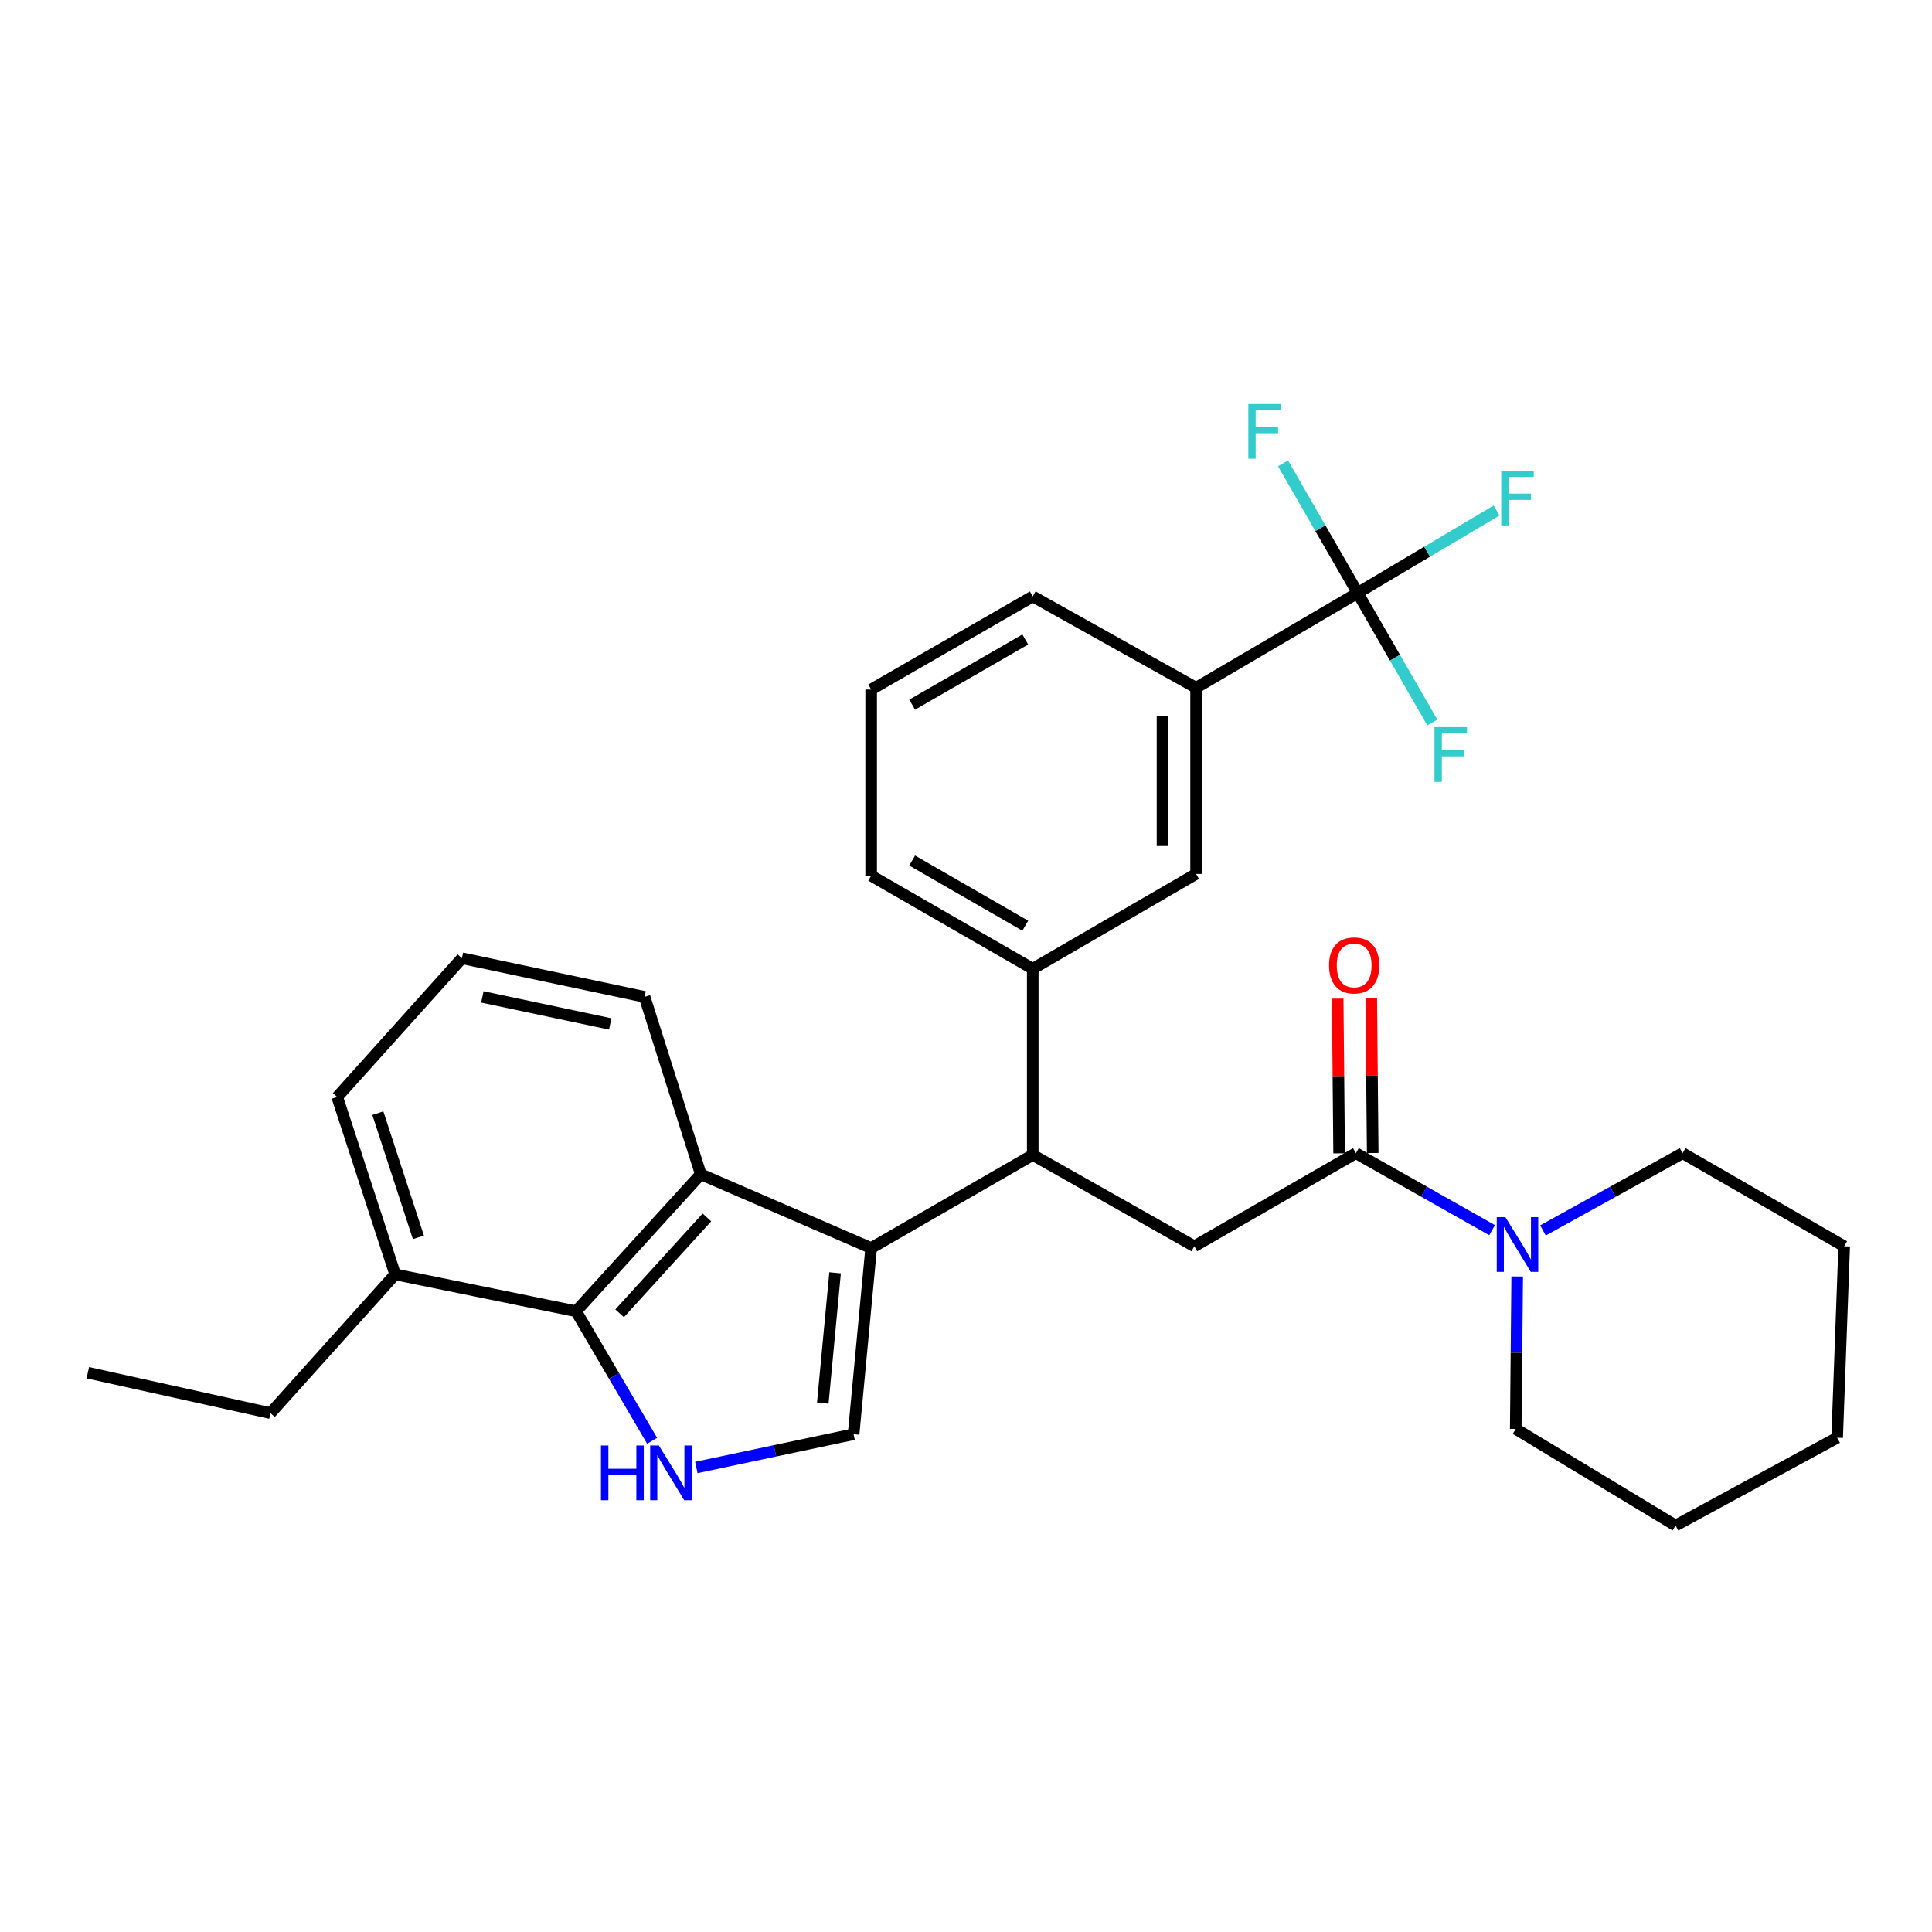 <?xml version='1.0' encoding='iso-8859-1'?>
<svg version='1.1' baseProfile='full'
              xmlns='http://www.w3.org/2000/svg'
                      xmlns:rdkit='http://www.rdkit.org/xml'
                      xmlns:xlink='http://www.w3.org/1999/xlink'
                  xml:space='preserve'
width='1000px' height='1000px' viewBox='0 0 1000 1000'>
<!-- END OF HEADER -->
<rect style='opacity:1.0;fill:#FFFFFF;stroke:none' width='1000' height='1000' x='0' y='0'> </rect>
<path class='bond-0' d='M 870.912,596.888 L 834.774,616.878' style='fill:none;fill-rule:evenodd;stroke:#000000;stroke-width:6px;stroke-linecap:butt;stroke-linejoin:miter;stroke-opacity:1' />
<path class='bond-0' d='M 834.774,616.878 L 798.635,636.869' style='fill:none;fill-rule:evenodd;stroke:#0000FF;stroke-width:6px;stroke-linecap:butt;stroke-linejoin:miter;stroke-opacity:1' />
<path class='bond-1' d='M 870.912,596.888 L 954.545,645.069' style='fill:none;fill-rule:evenodd;stroke:#000000;stroke-width:6px;stroke-linecap:butt;stroke-linejoin:miter;stroke-opacity:1' />
<path class='bond-2' d='M 701.821,596.888 L 737.066,616.81' style='fill:none;fill-rule:evenodd;stroke:#000000;stroke-width:6px;stroke-linecap:butt;stroke-linejoin:miter;stroke-opacity:1' />
<path class='bond-2' d='M 737.066,616.81 L 772.312,636.732' style='fill:none;fill-rule:evenodd;stroke:#0000FF;stroke-width:6px;stroke-linecap:butt;stroke-linejoin:miter;stroke-opacity:1' />
<path class='bond-3' d='M 710.512,596.807 L 710.138,556.768' style='fill:none;fill-rule:evenodd;stroke:#000000;stroke-width:6px;stroke-linecap:butt;stroke-linejoin:miter;stroke-opacity:1' />
<path class='bond-3' d='M 710.138,556.768 L 709.765,516.729' style='fill:none;fill-rule:evenodd;stroke:#FF0000;stroke-width:6px;stroke-linecap:butt;stroke-linejoin:miter;stroke-opacity:1' />
<path class='bond-3' d='M 693.129,596.969 L 692.756,556.93' style='fill:none;fill-rule:evenodd;stroke:#000000;stroke-width:6px;stroke-linecap:butt;stroke-linejoin:miter;stroke-opacity:1' />
<path class='bond-3' d='M 692.756,556.93 L 692.382,516.891' style='fill:none;fill-rule:evenodd;stroke:#FF0000;stroke-width:6px;stroke-linecap:butt;stroke-linejoin:miter;stroke-opacity:1' />
<path class='bond-4' d='M 701.821,596.888 L 618.178,645.069' style='fill:none;fill-rule:evenodd;stroke:#000000;stroke-width:6px;stroke-linecap:butt;stroke-linejoin:miter;stroke-opacity:1' />
<path class='bond-5' d='M 785.296,660.707 L 784.921,700.161' style='fill:none;fill-rule:evenodd;stroke:#0000FF;stroke-width:6px;stroke-linecap:butt;stroke-linejoin:miter;stroke-opacity:1' />
<path class='bond-5' d='M 784.921,700.161 L 784.546,739.615' style='fill:none;fill-rule:evenodd;stroke:#000000;stroke-width:6px;stroke-linecap:butt;stroke-linejoin:miter;stroke-opacity:1' />
<path class='bond-6' d='M 784.546,739.615 L 867.271,789.601' style='fill:none;fill-rule:evenodd;stroke:#000000;stroke-width:6px;stroke-linecap:butt;stroke-linejoin:miter;stroke-opacity:1' />
<path class='bond-7' d='M 298.179,678.705 L 317.861,712.234' style='fill:none;fill-rule:evenodd;stroke:#000000;stroke-width:6px;stroke-linecap:butt;stroke-linejoin:miter;stroke-opacity:1' />
<path class='bond-7' d='M 317.861,712.234 L 337.542,745.763' style='fill:none;fill-rule:evenodd;stroke:#0000FF;stroke-width:6px;stroke-linecap:butt;stroke-linejoin:miter;stroke-opacity:1' />
<path class='bond-8' d='M 298.179,678.705 L 362.73,607.801' style='fill:none;fill-rule:evenodd;stroke:#000000;stroke-width:6px;stroke-linecap:butt;stroke-linejoin:miter;stroke-opacity:1' />
<path class='bond-8' d='M 320.716,679.772 L 365.901,630.139' style='fill:none;fill-rule:evenodd;stroke:#000000;stroke-width:6px;stroke-linecap:butt;stroke-linejoin:miter;stroke-opacity:1' />
<path class='bond-9' d='M 298.179,678.705 L 204.541,659.622' style='fill:none;fill-rule:evenodd;stroke:#000000;stroke-width:6px;stroke-linecap:butt;stroke-linejoin:miter;stroke-opacity:1' />
<path class='bond-10' d='M 360.433,759.565 L 401.124,750.956' style='fill:none;fill-rule:evenodd;stroke:#0000FF;stroke-width:6px;stroke-linecap:butt;stroke-linejoin:miter;stroke-opacity:1' />
<path class='bond-10' d='M 401.124,750.956 L 441.814,742.348' style='fill:none;fill-rule:evenodd;stroke:#000000;stroke-width:6px;stroke-linecap:butt;stroke-linejoin:miter;stroke-opacity:1' />
<path class='bond-11' d='M 441.814,742.348 L 450.911,645.986' style='fill:none;fill-rule:evenodd;stroke:#000000;stroke-width:6px;stroke-linecap:butt;stroke-linejoin:miter;stroke-opacity:1' />
<path class='bond-11' d='M 425.872,726.26 L 432.24,658.806' style='fill:none;fill-rule:evenodd;stroke:#000000;stroke-width:6px;stroke-linecap:butt;stroke-linejoin:miter;stroke-opacity:1' />
<path class='bond-12' d='M 362.73,607.801 L 450.911,645.986' style='fill:none;fill-rule:evenodd;stroke:#000000;stroke-width:6px;stroke-linecap:butt;stroke-linejoin:miter;stroke-opacity:1' />
<path class='bond-13' d='M 362.73,607.801 L 333.632,515.978' style='fill:none;fill-rule:evenodd;stroke:#000000;stroke-width:6px;stroke-linecap:butt;stroke-linejoin:miter;stroke-opacity:1' />
<path class='bond-14' d='M 450.911,645.986 L 534.545,597.795' style='fill:none;fill-rule:evenodd;stroke:#000000;stroke-width:6px;stroke-linecap:butt;stroke-linejoin:miter;stroke-opacity:1' />
<path class='bond-15' d='M 204.541,659.622 L 174.545,567.8' style='fill:none;fill-rule:evenodd;stroke:#000000;stroke-width:6px;stroke-linecap:butt;stroke-linejoin:miter;stroke-opacity:1' />
<path class='bond-15' d='M 216.566,640.451 L 195.569,576.175' style='fill:none;fill-rule:evenodd;stroke:#000000;stroke-width:6px;stroke-linecap:butt;stroke-linejoin:miter;stroke-opacity:1' />
<path class='bond-16' d='M 204.541,659.622 L 140.001,731.435' style='fill:none;fill-rule:evenodd;stroke:#000000;stroke-width:6px;stroke-linecap:butt;stroke-linejoin:miter;stroke-opacity:1' />
<path class='bond-17' d='M 239.095,495.977 L 174.545,567.8' style='fill:none;fill-rule:evenodd;stroke:#000000;stroke-width:6px;stroke-linecap:butt;stroke-linejoin:miter;stroke-opacity:1' />
<path class='bond-18' d='M 239.095,495.977 L 333.632,515.978' style='fill:none;fill-rule:evenodd;stroke:#000000;stroke-width:6px;stroke-linecap:butt;stroke-linejoin:miter;stroke-opacity:1' />
<path class='bond-18' d='M 249.678,515.984 L 315.853,529.985' style='fill:none;fill-rule:evenodd;stroke:#000000;stroke-width:6px;stroke-linecap:butt;stroke-linejoin:miter;stroke-opacity:1' />
<path class='bond-19' d='M 534.545,597.795 L 534.545,501.434' style='fill:none;fill-rule:evenodd;stroke:#000000;stroke-width:6px;stroke-linecap:butt;stroke-linejoin:miter;stroke-opacity:1' />
<path class='bond-20' d='M 534.545,597.795 L 618.178,645.069' style='fill:none;fill-rule:evenodd;stroke:#000000;stroke-width:6px;stroke-linecap:butt;stroke-linejoin:miter;stroke-opacity:1' />
<path class='bond-21' d='M 702.728,306.895 L 619.095,355.984' style='fill:none;fill-rule:evenodd;stroke:#000000;stroke-width:6px;stroke-linecap:butt;stroke-linejoin:miter;stroke-opacity:1' />
<path class='bond-22' d='M 702.728,306.895 L 683.412,273.37' style='fill:none;fill-rule:evenodd;stroke:#000000;stroke-width:6px;stroke-linecap:butt;stroke-linejoin:miter;stroke-opacity:1' />
<path class='bond-22' d='M 683.412,273.37 L 664.096,239.844' style='fill:none;fill-rule:evenodd;stroke:#33CCCC;stroke-width:6px;stroke-linecap:butt;stroke-linejoin:miter;stroke-opacity:1' />
<path class='bond-23' d='M 702.728,306.895 L 738.679,285.558' style='fill:none;fill-rule:evenodd;stroke:#000000;stroke-width:6px;stroke-linecap:butt;stroke-linejoin:miter;stroke-opacity:1' />
<path class='bond-23' d='M 738.679,285.558 L 774.629,264.221' style='fill:none;fill-rule:evenodd;stroke:#33CCCC;stroke-width:6px;stroke-linecap:butt;stroke-linejoin:miter;stroke-opacity:1' />
<path class='bond-24' d='M 702.728,306.895 L 722.045,340.425' style='fill:none;fill-rule:evenodd;stroke:#000000;stroke-width:6px;stroke-linecap:butt;stroke-linejoin:miter;stroke-opacity:1' />
<path class='bond-24' d='M 722.045,340.425 L 741.362,373.955' style='fill:none;fill-rule:evenodd;stroke:#33CCCC;stroke-width:6px;stroke-linecap:butt;stroke-linejoin:miter;stroke-opacity:1' />
<path class='bond-25' d='M 619.095,355.984 L 619.095,452.345' style='fill:none;fill-rule:evenodd;stroke:#000000;stroke-width:6px;stroke-linecap:butt;stroke-linejoin:miter;stroke-opacity:1' />
<path class='bond-25' d='M 601.712,370.438 L 601.712,437.891' style='fill:none;fill-rule:evenodd;stroke:#000000;stroke-width:6px;stroke-linecap:butt;stroke-linejoin:miter;stroke-opacity:1' />
<path class='bond-26' d='M 619.095,355.984 L 534.545,308.71' style='fill:none;fill-rule:evenodd;stroke:#000000;stroke-width:6px;stroke-linecap:butt;stroke-linejoin:miter;stroke-opacity:1' />
<path class='bond-27' d='M 619.095,452.345 L 534.545,501.434' style='fill:none;fill-rule:evenodd;stroke:#000000;stroke-width:6px;stroke-linecap:butt;stroke-linejoin:miter;stroke-opacity:1' />
<path class='bond-28' d='M 534.545,501.434 L 450.911,453.253' style='fill:none;fill-rule:evenodd;stroke:#000000;stroke-width:6px;stroke-linecap:butt;stroke-linejoin:miter;stroke-opacity:1' />
<path class='bond-28' d='M 530.677,479.144 L 472.134,445.418' style='fill:none;fill-rule:evenodd;stroke:#000000;stroke-width:6px;stroke-linecap:butt;stroke-linejoin:miter;stroke-opacity:1' />
<path class='bond-29' d='M 534.545,308.71 L 450.911,356.891' style='fill:none;fill-rule:evenodd;stroke:#000000;stroke-width:6px;stroke-linecap:butt;stroke-linejoin:miter;stroke-opacity:1' />
<path class='bond-29' d='M 530.677,331 L 472.134,364.727' style='fill:none;fill-rule:evenodd;stroke:#000000;stroke-width:6px;stroke-linecap:butt;stroke-linejoin:miter;stroke-opacity:1' />
<path class='bond-30' d='M 140.001,731.435 L 45.455,710.526' style='fill:none;fill-rule:evenodd;stroke:#000000;stroke-width:6px;stroke-linecap:butt;stroke-linejoin:miter;stroke-opacity:1' />
<path class='bond-31' d='M 450.911,356.891 L 450.911,453.253' style='fill:none;fill-rule:evenodd;stroke:#000000;stroke-width:6px;stroke-linecap:butt;stroke-linejoin:miter;stroke-opacity:1' />
<path class='bond-32' d='M 867.271,789.601 L 950.905,744.163' style='fill:none;fill-rule:evenodd;stroke:#000000;stroke-width:6px;stroke-linecap:butt;stroke-linejoin:miter;stroke-opacity:1' />
<path class='bond-33' d='M 954.545,645.069 L 950.905,744.163' style='fill:none;fill-rule:evenodd;stroke:#000000;stroke-width:6px;stroke-linecap:butt;stroke-linejoin:miter;stroke-opacity:1' />
<path  class='atom-2' d='M 779.194 630.001
L 788.474 645.001
Q 789.394 646.481, 790.874 649.161
Q 792.354 651.841, 792.434 652.001
L 792.434 630.001
L 796.194 630.001
L 796.194 658.321
L 792.314 658.321
L 782.354 641.921
Q 781.194 640.001, 779.954 637.801
Q 778.754 635.601, 778.394 634.921
L 778.394 658.321
L 774.714 658.321
L 774.714 630.001
L 779.194 630.001
' fill='#0000FF'/>
<path  class='atom-3' d='M 687.913 499.698
Q 687.913 492.898, 691.273 489.098
Q 694.633 485.298, 700.913 485.298
Q 707.193 485.298, 710.553 489.098
Q 713.913 492.898, 713.913 499.698
Q 713.913 506.578, 710.513 510.498
Q 707.113 514.378, 700.913 514.378
Q 694.673 514.378, 691.273 510.498
Q 687.913 506.618, 687.913 499.698
M 700.913 511.178
Q 705.233 511.178, 707.553 508.298
Q 709.913 505.378, 709.913 499.698
Q 709.913 494.138, 707.553 491.338
Q 705.233 488.498, 700.913 488.498
Q 696.593 488.498, 694.233 491.298
Q 691.913 494.098, 691.913 499.698
Q 691.913 505.418, 694.233 508.298
Q 696.593 511.178, 700.913 511.178
' fill='#FF0000'/>
<path  class='atom-6' d='M 311.058 748.188
L 314.898 748.188
L 314.898 760.228
L 329.378 760.228
L 329.378 748.188
L 333.218 748.188
L 333.218 776.508
L 329.378 776.508
L 329.378 763.428
L 314.898 763.428
L 314.898 776.508
L 311.058 776.508
L 311.058 748.188
' fill='#0000FF'/>
<path  class='atom-6' d='M 341.018 748.188
L 350.298 763.188
Q 351.218 764.668, 352.698 767.348
Q 354.178 770.028, 354.258 770.188
L 354.258 748.188
L 358.018 748.188
L 358.018 776.508
L 354.138 776.508
L 344.178 760.108
Q 343.018 758.188, 341.778 755.988
Q 340.578 753.788, 340.218 753.108
L 340.218 776.508
L 336.538 776.508
L 336.538 748.188
L 341.018 748.188
' fill='#0000FF'/>
<path  class='atom-19' d='M 646.128 209.111
L 662.968 209.111
L 662.968 212.351
L 649.928 212.351
L 649.928 220.951
L 661.528 220.951
L 661.528 224.231
L 649.928 224.231
L 649.928 237.431
L 646.128 237.431
L 646.128 209.111
' fill='#33CCCC'/>
<path  class='atom-20' d='M 777.034 243.637
L 793.874 243.637
L 793.874 246.877
L 780.834 246.877
L 780.834 255.477
L 792.434 255.477
L 792.434 258.757
L 780.834 258.757
L 780.834 271.957
L 777.034 271.957
L 777.034 243.637
' fill='#33CCCC'/>
<path  class='atom-21' d='M 742.489 376.368
L 759.329 376.368
L 759.329 379.608
L 746.289 379.608
L 746.289 388.208
L 757.889 388.208
L 757.889 391.488
L 746.289 391.488
L 746.289 404.688
L 742.489 404.688
L 742.489 376.368
' fill='#33CCCC'/>
</svg>
